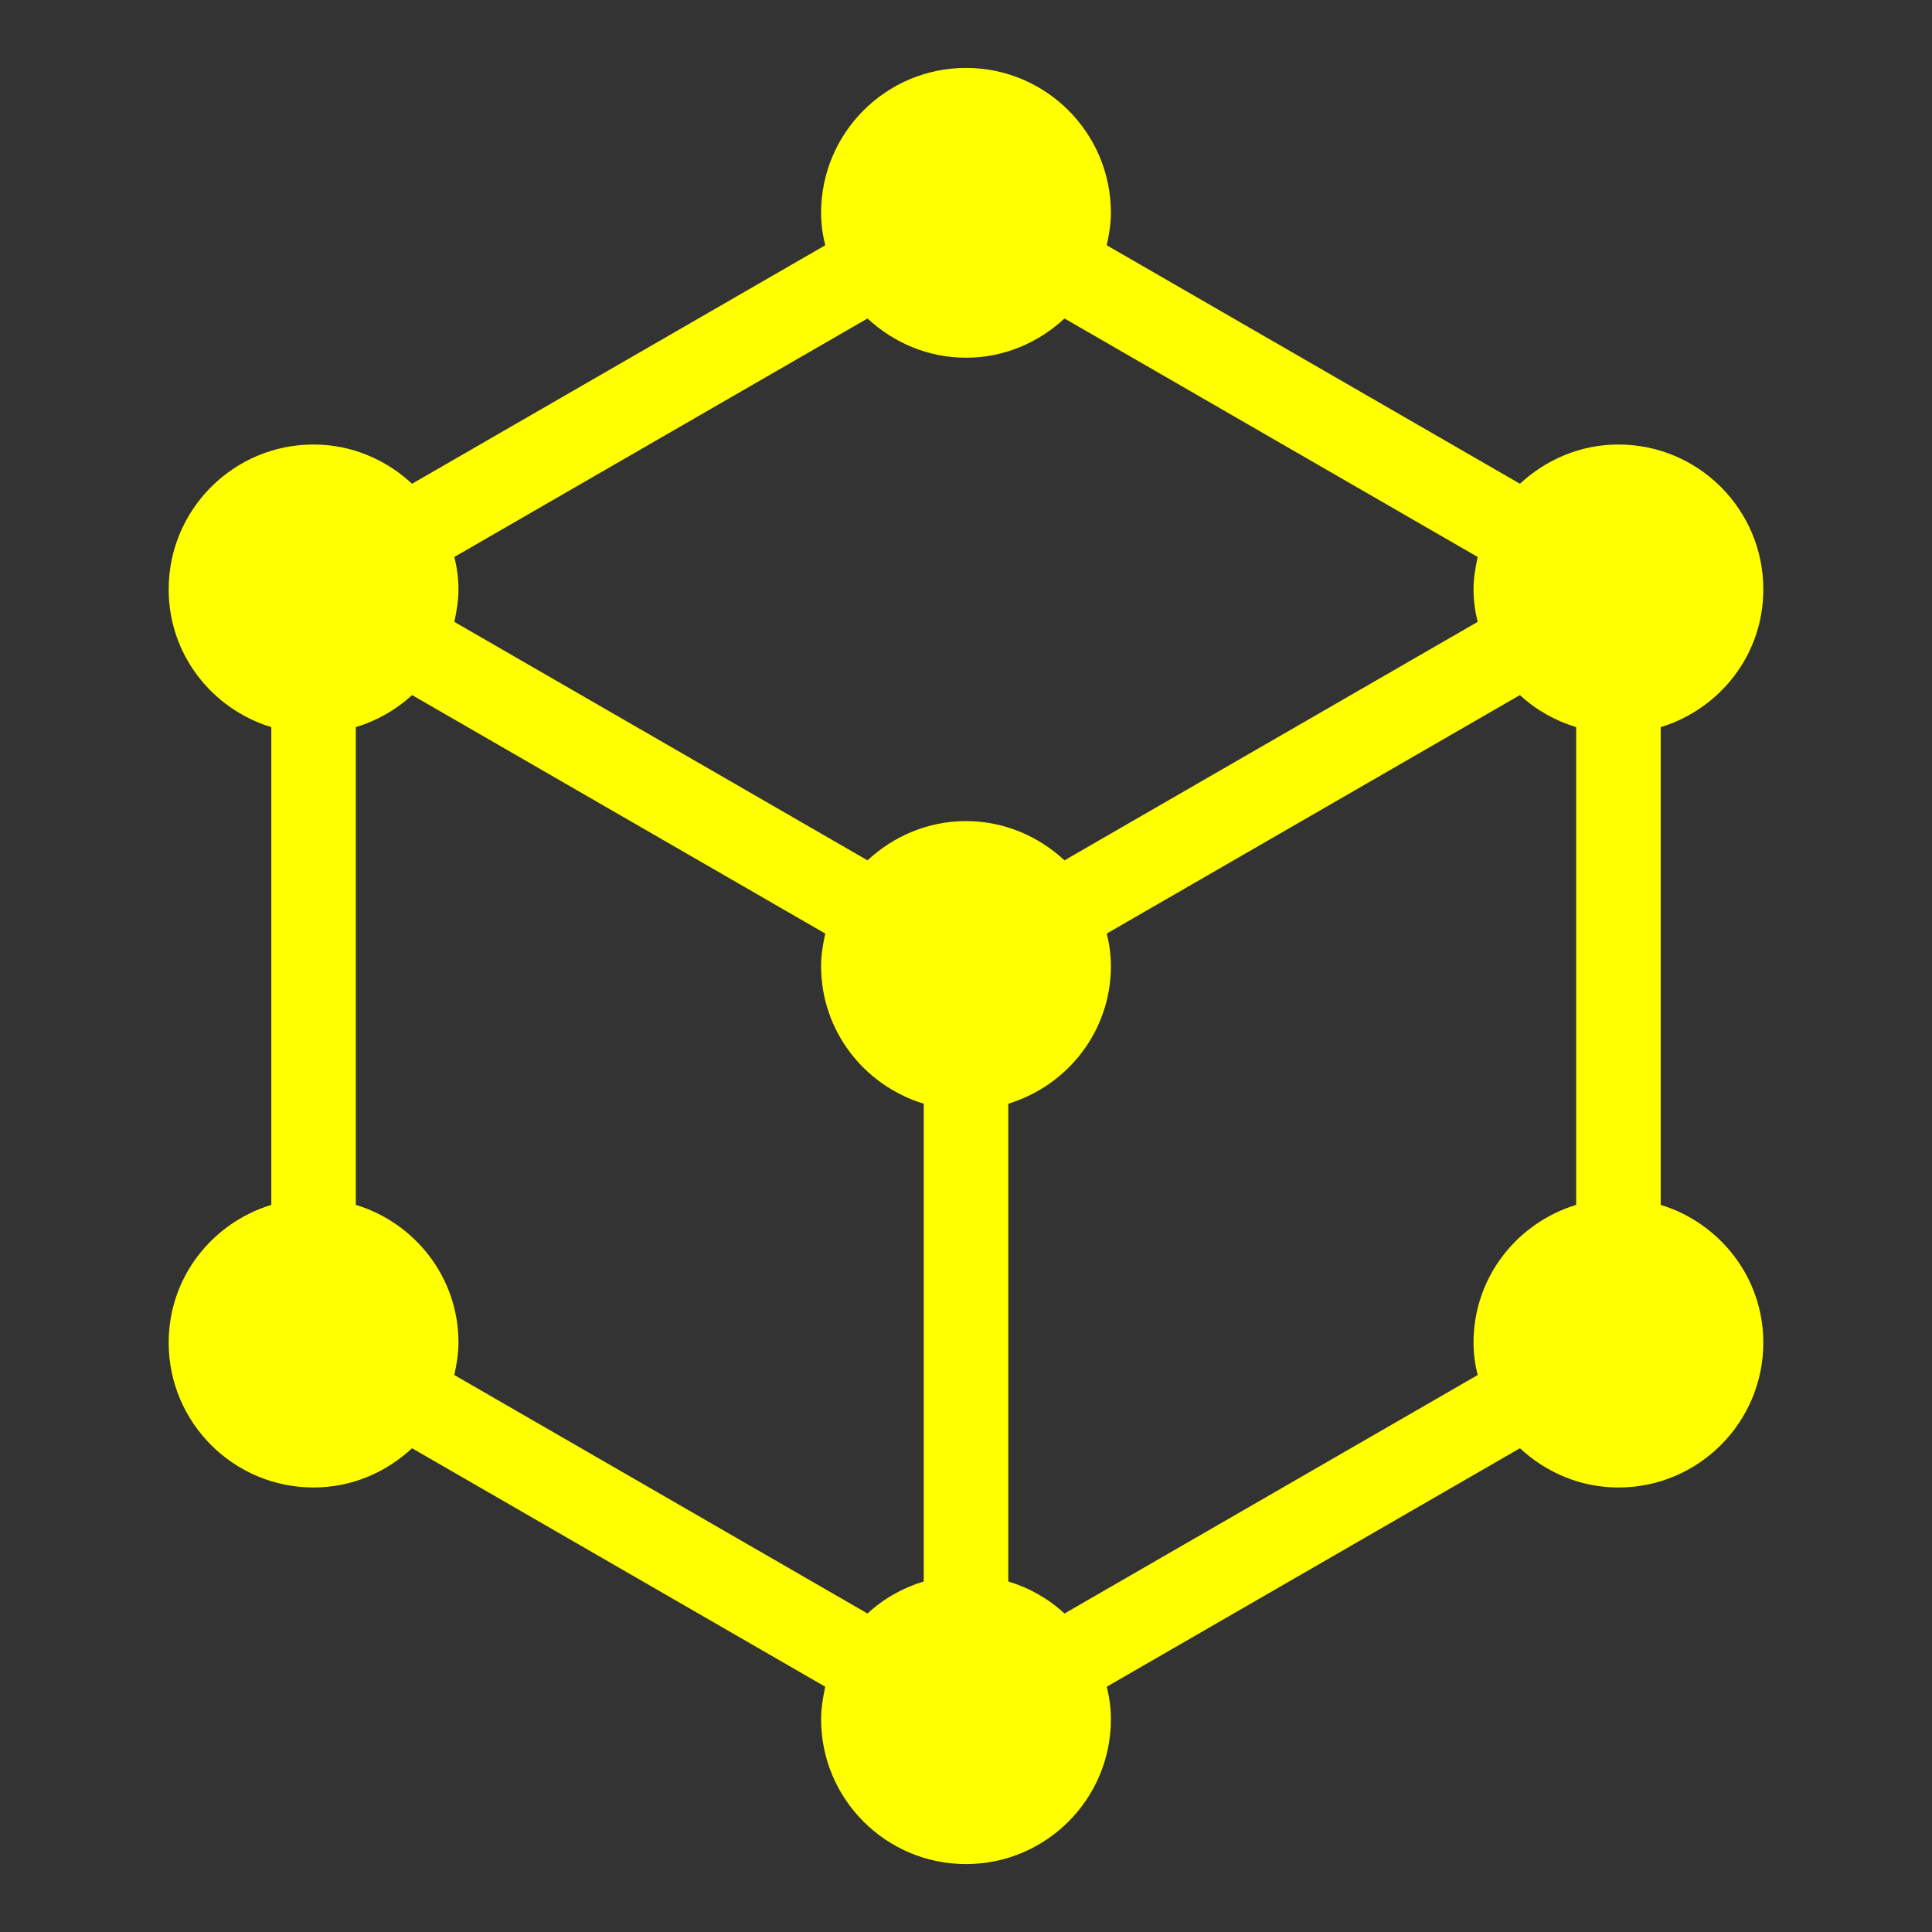 <?xml version="1.0" encoding="utf-8"?>
<!-- Generator: Adobe Illustrator 25.2.3, SVG Export Plug-In . SVG Version: 6.00 Build 0)  -->
<svg version="1.1" id="_x32_" xmlns="http://www.w3.org/2000/svg" xmlns:xlink="http://www.w3.org/1999/xlink" x="0px" y="0px"
	 width="512px" height="512px" viewBox="0 0 512 512" style="enable-background:new 0 0 512 512;" xml:space="preserve">
<rect x="0" y="0" width="512" height="512" fill="#333333" stroke="none"/>
<style type="text/css">
	.st0{fill:#FFFF00;}
</style>
<g>
	<path class="st0" d="M440.1,319.3V192.7c15.7-4.8,27.2-19.2,27.2-36.5c0-21.2-17.2-38.4-38.4-38.4c-10.1,0-19.2,4-26.1,10.4
		L293.3,65c0.6-2.8,1.1-5.6,1.1-8.6c0-21.2-17.2-38.4-38.4-38.4s-38.4,17.2-38.4,38.4c0,3,0.4,5.8,1.1,8.6l-109.5,63.2
		c-6.9-6.4-16-10.4-26.1-10.4c-21.2,0-38.4,17.2-38.4,38.4c0,17.3,11.5,31.7,27.2,36.5v126.6c-15.7,4.8-27.2,19.2-27.2,36.5
		c0,21.2,17.2,38.4,38.4,38.4c10.1,0,19.2-4,26.1-10.4L218.7,447c-0.6,2.8-1.1,5.6-1.1,8.6c0,21.2,17.2,38.4,38.4,38.4
		s38.4-17.2,38.4-38.4c0-3-0.4-5.8-1.1-8.6l109.5-63.2c6.9,6.4,16,10.4,26.1,10.4c21.2,0,38.4-17.2,38.4-38.4
		C467.3,338.6,455.8,324.1,440.1,319.3z M244.8,419.1c-5.6,1.7-10.7,4.6-14.9,8.5l-109.5-63.2c0.6-2.8,1.1-5.6,1.1-8.6
		c0-17.3-11.5-31.7-27.2-36.5V192.7c5.6-1.7,10.7-4.6,14.9-8.5l109.5,63.2c-0.6,2.8-1.1,5.6-1.1,8.6c0,17.3,11.5,31.7,27.2,36.5
		V419.1L244.8,419.1z M229.9,228l-109.5-63.2c0.6-2.8,1.1-5.6,1.1-8.6s-0.4-5.8-1.1-8.6l109.5-63.2c6.9,6.4,16,10.4,26.1,10.4
		s19.2-4,26.1-10.4l109.5,63.2c-0.6,2.8-1.1,5.6-1.1,8.6s0.4,5.8,1.1,8.6L282.1,228c-6.9-6.4-16-10.4-26.1-10.4
		S236.8,221.6,229.9,228z M417.7,319.3c-15.7,4.8-27.2,19.2-27.2,36.5c0,3,0.4,5.8,1.1,8.6l-109.5,63.2c-4.2-3.9-9.3-6.8-14.9-8.5
		V292.5c15.7-4.8,27.2-19.2,27.2-36.5c0-3-0.4-5.8-1.1-8.6l109.5-63.2c4.2,3.9,9.3,6.8,14.9,8.5V319.3L417.7,319.3z"/>
</g>
</svg>
